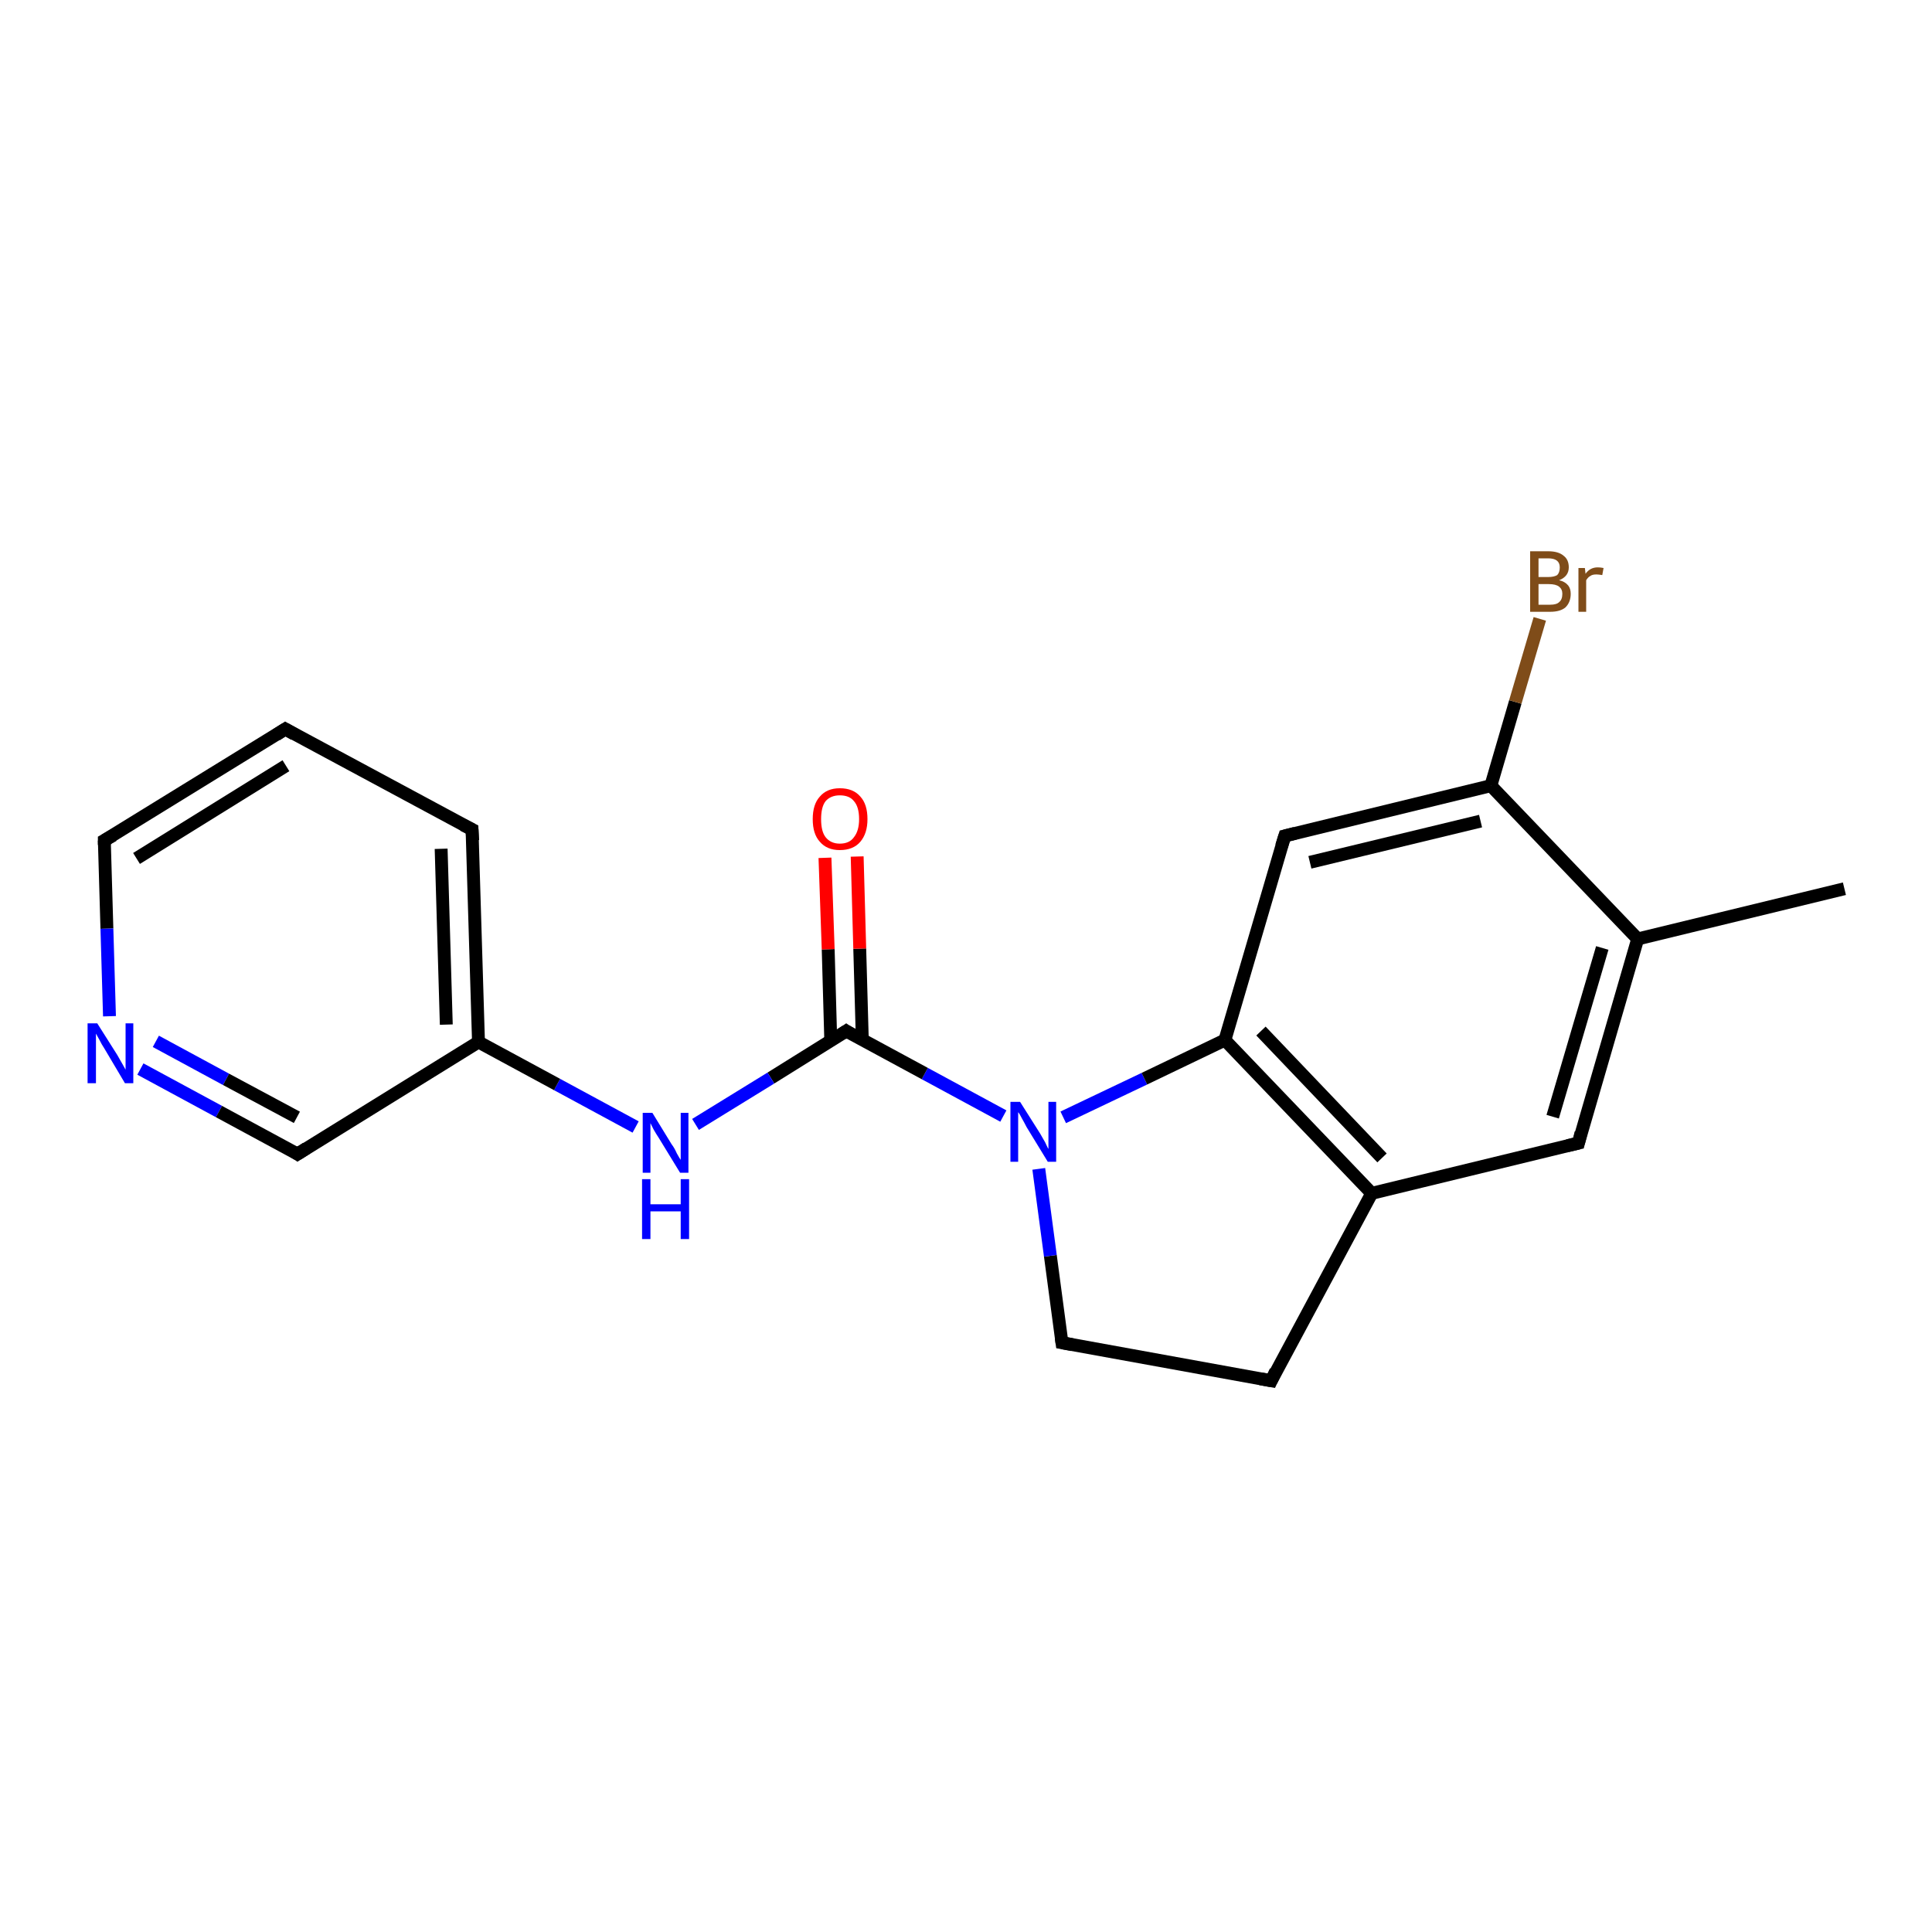 <?xml version='1.0' encoding='iso-8859-1'?>
<svg version='1.1' baseProfile='full'
              xmlns='http://www.w3.org/2000/svg'
                      xmlns:rdkit='http://www.rdkit.org/xml'
                      xmlns:xlink='http://www.w3.org/1999/xlink'
                  xml:space='preserve'
width='300px' height='300px' viewBox='0 0 300 300'>
<!-- END OF HEADER -->
<rect style='opacity:1.0;fill:#FFFFFF;stroke:none' width='300.0' height='300.0' x='0.0' y='0.0'> </rect>
<path class='bond-0 atom-0 atom-1' d='M 286.4,138.0 L 254.3,145.8' style='fill:none;fill-rule:evenodd;stroke:#000000;stroke-width:2.0px;stroke-linecap:butt;stroke-linejoin:miter;stroke-opacity:1' />
<path class='bond-1 atom-1 atom-2' d='M 254.3,145.8 L 245.1,177.5' style='fill:none;fill-rule:evenodd;stroke:#000000;stroke-width:2.0px;stroke-linecap:butt;stroke-linejoin:miter;stroke-opacity:1' />
<path class='bond-1 atom-1 atom-2' d='M 248.8,147.2 L 241.1,173.4' style='fill:none;fill-rule:evenodd;stroke:#000000;stroke-width:2.0px;stroke-linecap:butt;stroke-linejoin:miter;stroke-opacity:1' />
<path class='bond-2 atom-2 atom-3' d='M 245.1,177.5 L 213.0,185.3' style='fill:none;fill-rule:evenodd;stroke:#000000;stroke-width:2.0px;stroke-linecap:butt;stroke-linejoin:miter;stroke-opacity:1' />
<path class='bond-3 atom-3 atom-4' d='M 213.0,185.3 L 197.4,214.4' style='fill:none;fill-rule:evenodd;stroke:#000000;stroke-width:2.0px;stroke-linecap:butt;stroke-linejoin:miter;stroke-opacity:1' />
<path class='bond-4 atom-4 atom-5' d='M 197.4,214.4 L 164.9,208.5' style='fill:none;fill-rule:evenodd;stroke:#000000;stroke-width:2.0px;stroke-linecap:butt;stroke-linejoin:miter;stroke-opacity:1' />
<path class='bond-5 atom-5 atom-6' d='M 164.9,208.5 L 163.1,195.0' style='fill:none;fill-rule:evenodd;stroke:#000000;stroke-width:2.0px;stroke-linecap:butt;stroke-linejoin:miter;stroke-opacity:1' />
<path class='bond-5 atom-5 atom-6' d='M 163.1,195.0 L 161.3,181.5' style='fill:none;fill-rule:evenodd;stroke:#0000FF;stroke-width:2.0px;stroke-linecap:butt;stroke-linejoin:miter;stroke-opacity:1' />
<path class='bond-6 atom-6 atom-7' d='M 155.8,173.3 L 143.6,166.7' style='fill:none;fill-rule:evenodd;stroke:#0000FF;stroke-width:2.0px;stroke-linecap:butt;stroke-linejoin:miter;stroke-opacity:1' />
<path class='bond-6 atom-6 atom-7' d='M 143.6,166.7 L 131.4,160.1' style='fill:none;fill-rule:evenodd;stroke:#000000;stroke-width:2.0px;stroke-linecap:butt;stroke-linejoin:miter;stroke-opacity:1' />
<path class='bond-7 atom-7 atom-8' d='M 133.9,161.5 L 133.5,147.3' style='fill:none;fill-rule:evenodd;stroke:#000000;stroke-width:2.0px;stroke-linecap:butt;stroke-linejoin:miter;stroke-opacity:1' />
<path class='bond-7 atom-7 atom-8' d='M 133.5,147.3 L 133.1,133.0' style='fill:none;fill-rule:evenodd;stroke:#FF0000;stroke-width:2.0px;stroke-linecap:butt;stroke-linejoin:miter;stroke-opacity:1' />
<path class='bond-7 atom-7 atom-8' d='M 129.0,161.6 L 128.6,147.4' style='fill:none;fill-rule:evenodd;stroke:#000000;stroke-width:2.0px;stroke-linecap:butt;stroke-linejoin:miter;stroke-opacity:1' />
<path class='bond-7 atom-7 atom-8' d='M 128.6,147.4 L 128.1,133.2' style='fill:none;fill-rule:evenodd;stroke:#FF0000;stroke-width:2.0px;stroke-linecap:butt;stroke-linejoin:miter;stroke-opacity:1' />
<path class='bond-8 atom-7 atom-9' d='M 131.4,160.1 L 119.7,167.4' style='fill:none;fill-rule:evenodd;stroke:#000000;stroke-width:2.0px;stroke-linecap:butt;stroke-linejoin:miter;stroke-opacity:1' />
<path class='bond-8 atom-7 atom-9' d='M 119.7,167.4 L 108.0,174.6' style='fill:none;fill-rule:evenodd;stroke:#0000FF;stroke-width:2.0px;stroke-linecap:butt;stroke-linejoin:miter;stroke-opacity:1' />
<path class='bond-9 atom-9 atom-10' d='M 98.7,175.0 L 86.5,168.4' style='fill:none;fill-rule:evenodd;stroke:#0000FF;stroke-width:2.0px;stroke-linecap:butt;stroke-linejoin:miter;stroke-opacity:1' />
<path class='bond-9 atom-9 atom-10' d='M 86.5,168.4 L 74.3,161.8' style='fill:none;fill-rule:evenodd;stroke:#000000;stroke-width:2.0px;stroke-linecap:butt;stroke-linejoin:miter;stroke-opacity:1' />
<path class='bond-10 atom-10 atom-11' d='M 74.3,161.8 L 73.3,128.8' style='fill:none;fill-rule:evenodd;stroke:#000000;stroke-width:2.0px;stroke-linecap:butt;stroke-linejoin:miter;stroke-opacity:1' />
<path class='bond-10 atom-10 atom-11' d='M 69.3,159.1 L 68.5,131.8' style='fill:none;fill-rule:evenodd;stroke:#000000;stroke-width:2.0px;stroke-linecap:butt;stroke-linejoin:miter;stroke-opacity:1' />
<path class='bond-11 atom-11 atom-12' d='M 73.3,128.8 L 44.3,113.2' style='fill:none;fill-rule:evenodd;stroke:#000000;stroke-width:2.0px;stroke-linecap:butt;stroke-linejoin:miter;stroke-opacity:1' />
<path class='bond-12 atom-12 atom-13' d='M 44.3,113.2 L 16.2,130.5' style='fill:none;fill-rule:evenodd;stroke:#000000;stroke-width:2.0px;stroke-linecap:butt;stroke-linejoin:miter;stroke-opacity:1' />
<path class='bond-12 atom-12 atom-13' d='M 44.4,118.9 L 21.2,133.3' style='fill:none;fill-rule:evenodd;stroke:#000000;stroke-width:2.0px;stroke-linecap:butt;stroke-linejoin:miter;stroke-opacity:1' />
<path class='bond-13 atom-13 atom-14' d='M 16.2,130.5 L 16.6,144.2' style='fill:none;fill-rule:evenodd;stroke:#000000;stroke-width:2.0px;stroke-linecap:butt;stroke-linejoin:miter;stroke-opacity:1' />
<path class='bond-13 atom-13 atom-14' d='M 16.6,144.2 L 17.0,157.8' style='fill:none;fill-rule:evenodd;stroke:#0000FF;stroke-width:2.0px;stroke-linecap:butt;stroke-linejoin:miter;stroke-opacity:1' />
<path class='bond-14 atom-14 atom-15' d='M 21.8,166.0 L 34.0,172.6' style='fill:none;fill-rule:evenodd;stroke:#0000FF;stroke-width:2.0px;stroke-linecap:butt;stroke-linejoin:miter;stroke-opacity:1' />
<path class='bond-14 atom-14 atom-15' d='M 34.0,172.6 L 46.2,179.2' style='fill:none;fill-rule:evenodd;stroke:#000000;stroke-width:2.0px;stroke-linecap:butt;stroke-linejoin:miter;stroke-opacity:1' />
<path class='bond-14 atom-14 atom-15' d='M 24.2,161.7 L 35.1,167.6' style='fill:none;fill-rule:evenodd;stroke:#0000FF;stroke-width:2.0px;stroke-linecap:butt;stroke-linejoin:miter;stroke-opacity:1' />
<path class='bond-14 atom-14 atom-15' d='M 35.1,167.6 L 46.1,173.5' style='fill:none;fill-rule:evenodd;stroke:#000000;stroke-width:2.0px;stroke-linecap:butt;stroke-linejoin:miter;stroke-opacity:1' />
<path class='bond-15 atom-6 atom-16' d='M 165.1,173.5 L 177.7,167.5' style='fill:none;fill-rule:evenodd;stroke:#0000FF;stroke-width:2.0px;stroke-linecap:butt;stroke-linejoin:miter;stroke-opacity:1' />
<path class='bond-15 atom-6 atom-16' d='M 177.7,167.5 L 190.2,161.5' style='fill:none;fill-rule:evenodd;stroke:#000000;stroke-width:2.0px;stroke-linecap:butt;stroke-linejoin:miter;stroke-opacity:1' />
<path class='bond-16 atom-16 atom-17' d='M 190.2,161.5 L 199.5,129.8' style='fill:none;fill-rule:evenodd;stroke:#000000;stroke-width:2.0px;stroke-linecap:butt;stroke-linejoin:miter;stroke-opacity:1' />
<path class='bond-17 atom-17 atom-18' d='M 199.5,129.8 L 231.5,122.0' style='fill:none;fill-rule:evenodd;stroke:#000000;stroke-width:2.0px;stroke-linecap:butt;stroke-linejoin:miter;stroke-opacity:1' />
<path class='bond-17 atom-17 atom-18' d='M 203.4,133.9 L 229.9,127.5' style='fill:none;fill-rule:evenodd;stroke:#000000;stroke-width:2.0px;stroke-linecap:butt;stroke-linejoin:miter;stroke-opacity:1' />
<path class='bond-18 atom-18 atom-19' d='M 231.5,122.0 L 235.3,109.0' style='fill:none;fill-rule:evenodd;stroke:#000000;stroke-width:2.0px;stroke-linecap:butt;stroke-linejoin:miter;stroke-opacity:1' />
<path class='bond-18 atom-18 atom-19' d='M 235.3,109.0 L 239.1,96.1' style='fill:none;fill-rule:evenodd;stroke:#7F4C19;stroke-width:2.0px;stroke-linecap:butt;stroke-linejoin:miter;stroke-opacity:1' />
<path class='bond-19 atom-18 atom-1' d='M 231.5,122.0 L 254.3,145.8' style='fill:none;fill-rule:evenodd;stroke:#000000;stroke-width:2.0px;stroke-linecap:butt;stroke-linejoin:miter;stroke-opacity:1' />
<path class='bond-20 atom-16 atom-3' d='M 190.2,161.5 L 213.0,185.3' style='fill:none;fill-rule:evenodd;stroke:#000000;stroke-width:2.0px;stroke-linecap:butt;stroke-linejoin:miter;stroke-opacity:1' />
<path class='bond-20 atom-16 atom-3' d='M 195.8,160.1 L 214.6,179.8' style='fill:none;fill-rule:evenodd;stroke:#000000;stroke-width:2.0px;stroke-linecap:butt;stroke-linejoin:miter;stroke-opacity:1' />
<path class='bond-21 atom-15 atom-10' d='M 46.2,179.2 L 74.3,161.8' style='fill:none;fill-rule:evenodd;stroke:#000000;stroke-width:2.0px;stroke-linecap:butt;stroke-linejoin:miter;stroke-opacity:1' />
<path d='M 245.5,175.9 L 245.1,177.5 L 243.4,177.9' style='fill:none;stroke:#000000;stroke-width:2.0px;stroke-linecap:butt;stroke-linejoin:miter;stroke-opacity:1;' />
<path d='M 198.1,212.9 L 197.4,214.4 L 195.7,214.1' style='fill:none;stroke:#000000;stroke-width:2.0px;stroke-linecap:butt;stroke-linejoin:miter;stroke-opacity:1;' />
<path d='M 166.5,208.8 L 164.9,208.5 L 164.8,207.8' style='fill:none;stroke:#000000;stroke-width:2.0px;stroke-linecap:butt;stroke-linejoin:miter;stroke-opacity:1;' />
<path d='M 132.0,160.5 L 131.4,160.1 L 130.8,160.5' style='fill:none;stroke:#000000;stroke-width:2.0px;stroke-linecap:butt;stroke-linejoin:miter;stroke-opacity:1;' />
<path d='M 73.4,130.5 L 73.3,128.8 L 71.9,128.1' style='fill:none;stroke:#000000;stroke-width:2.0px;stroke-linecap:butt;stroke-linejoin:miter;stroke-opacity:1;' />
<path d='M 45.7,114.0 L 44.3,113.2 L 42.9,114.1' style='fill:none;stroke:#000000;stroke-width:2.0px;stroke-linecap:butt;stroke-linejoin:miter;stroke-opacity:1;' />
<path d='M 17.6,129.7 L 16.2,130.5 L 16.2,131.2' style='fill:none;stroke:#000000;stroke-width:2.0px;stroke-linecap:butt;stroke-linejoin:miter;stroke-opacity:1;' />
<path d='M 45.6,178.8 L 46.2,179.2 L 47.6,178.3' style='fill:none;stroke:#000000;stroke-width:2.0px;stroke-linecap:butt;stroke-linejoin:miter;stroke-opacity:1;' />
<path d='M 199.0,131.4 L 199.5,129.8 L 201.1,129.4' style='fill:none;stroke:#000000;stroke-width:2.0px;stroke-linecap:butt;stroke-linejoin:miter;stroke-opacity:1;' />
<path class='atom-6' d='M 158.4 171.1
L 161.5 176.0
Q 161.8 176.5, 162.3 177.4
Q 162.7 178.3, 162.8 178.4
L 162.8 171.1
L 164.0 171.1
L 164.0 180.4
L 162.7 180.4
L 159.4 175.0
Q 159.1 174.4, 158.7 173.7
Q 158.3 172.9, 158.1 172.7
L 158.1 180.4
L 156.9 180.4
L 156.9 171.1
L 158.4 171.1
' fill='#0000FF'/>
<path class='atom-8' d='M 126.2 127.2
Q 126.2 124.9, 127.3 123.7
Q 128.4 122.4, 130.4 122.4
Q 132.5 122.4, 133.6 123.7
Q 134.7 124.9, 134.7 127.2
Q 134.7 129.4, 133.6 130.7
Q 132.5 132.0, 130.4 132.0
Q 128.4 132.0, 127.3 130.7
Q 126.2 129.5, 126.2 127.2
M 130.4 131.0
Q 131.9 131.0, 132.6 130.0
Q 133.4 129.0, 133.4 127.2
Q 133.4 125.3, 132.6 124.4
Q 131.9 123.5, 130.4 123.5
Q 129.0 123.5, 128.2 124.4
Q 127.5 125.3, 127.5 127.2
Q 127.5 129.1, 128.2 130.0
Q 129.0 131.0, 130.4 131.0
' fill='#FF0000'/>
<path class='atom-9' d='M 101.3 172.8
L 104.3 177.7
Q 104.7 178.2, 105.1 179.1
Q 105.6 180.0, 105.7 180.1
L 105.7 172.8
L 106.9 172.8
L 106.9 182.1
L 105.6 182.1
L 102.3 176.7
Q 101.9 176.1, 101.5 175.4
Q 101.1 174.6, 101.0 174.4
L 101.0 182.1
L 99.8 182.1
L 99.8 172.8
L 101.3 172.8
' fill='#0000FF'/>
<path class='atom-9' d='M 99.7 183.1
L 101.0 183.1
L 101.0 187.0
L 105.7 187.0
L 105.7 183.1
L 107.0 183.1
L 107.0 192.4
L 105.7 192.4
L 105.7 188.1
L 101.0 188.1
L 101.0 192.4
L 99.7 192.4
L 99.7 183.1
' fill='#0000FF'/>
<path class='atom-14' d='M 15.1 158.9
L 18.2 163.8
Q 18.5 164.3, 19.0 165.2
Q 19.5 166.1, 19.5 166.1
L 19.5 158.9
L 20.7 158.9
L 20.7 168.2
L 19.4 168.2
L 16.2 162.8
Q 15.8 162.2, 15.4 161.4
Q 15.0 160.7, 14.9 160.5
L 14.9 168.2
L 13.6 168.2
L 13.6 158.9
L 15.1 158.9
' fill='#0000FF'/>
<path class='atom-19' d='M 242.1 90.1
Q 243.0 90.3, 243.5 90.9
Q 243.9 91.4, 243.9 92.2
Q 243.9 93.5, 243.1 94.3
Q 242.3 95.0, 240.7 95.0
L 237.6 95.0
L 237.6 85.6
L 240.4 85.6
Q 242.0 85.6, 242.8 86.3
Q 243.6 86.9, 243.6 88.1
Q 243.6 89.5, 242.1 90.1
M 238.9 86.7
L 238.9 89.6
L 240.4 89.6
Q 241.3 89.6, 241.8 89.3
Q 242.2 88.9, 242.2 88.1
Q 242.2 86.7, 240.4 86.7
L 238.9 86.7
M 240.7 93.9
Q 241.7 93.9, 242.1 93.5
Q 242.6 93.1, 242.6 92.2
Q 242.6 91.5, 242.1 91.1
Q 241.6 90.7, 240.5 90.7
L 238.9 90.7
L 238.9 93.9
L 240.7 93.9
' fill='#7F4C19'/>
<path class='atom-19' d='M 246.1 88.2
L 246.2 89.1
Q 246.9 88.1, 248.1 88.1
Q 248.5 88.1, 249.0 88.2
L 248.8 89.3
Q 248.2 89.2, 247.9 89.2
Q 247.3 89.2, 247.0 89.4
Q 246.6 89.6, 246.3 90.1
L 246.3 95.0
L 245.1 95.0
L 245.1 88.2
L 246.1 88.2
' fill='#7F4C19'/>
</svg>
